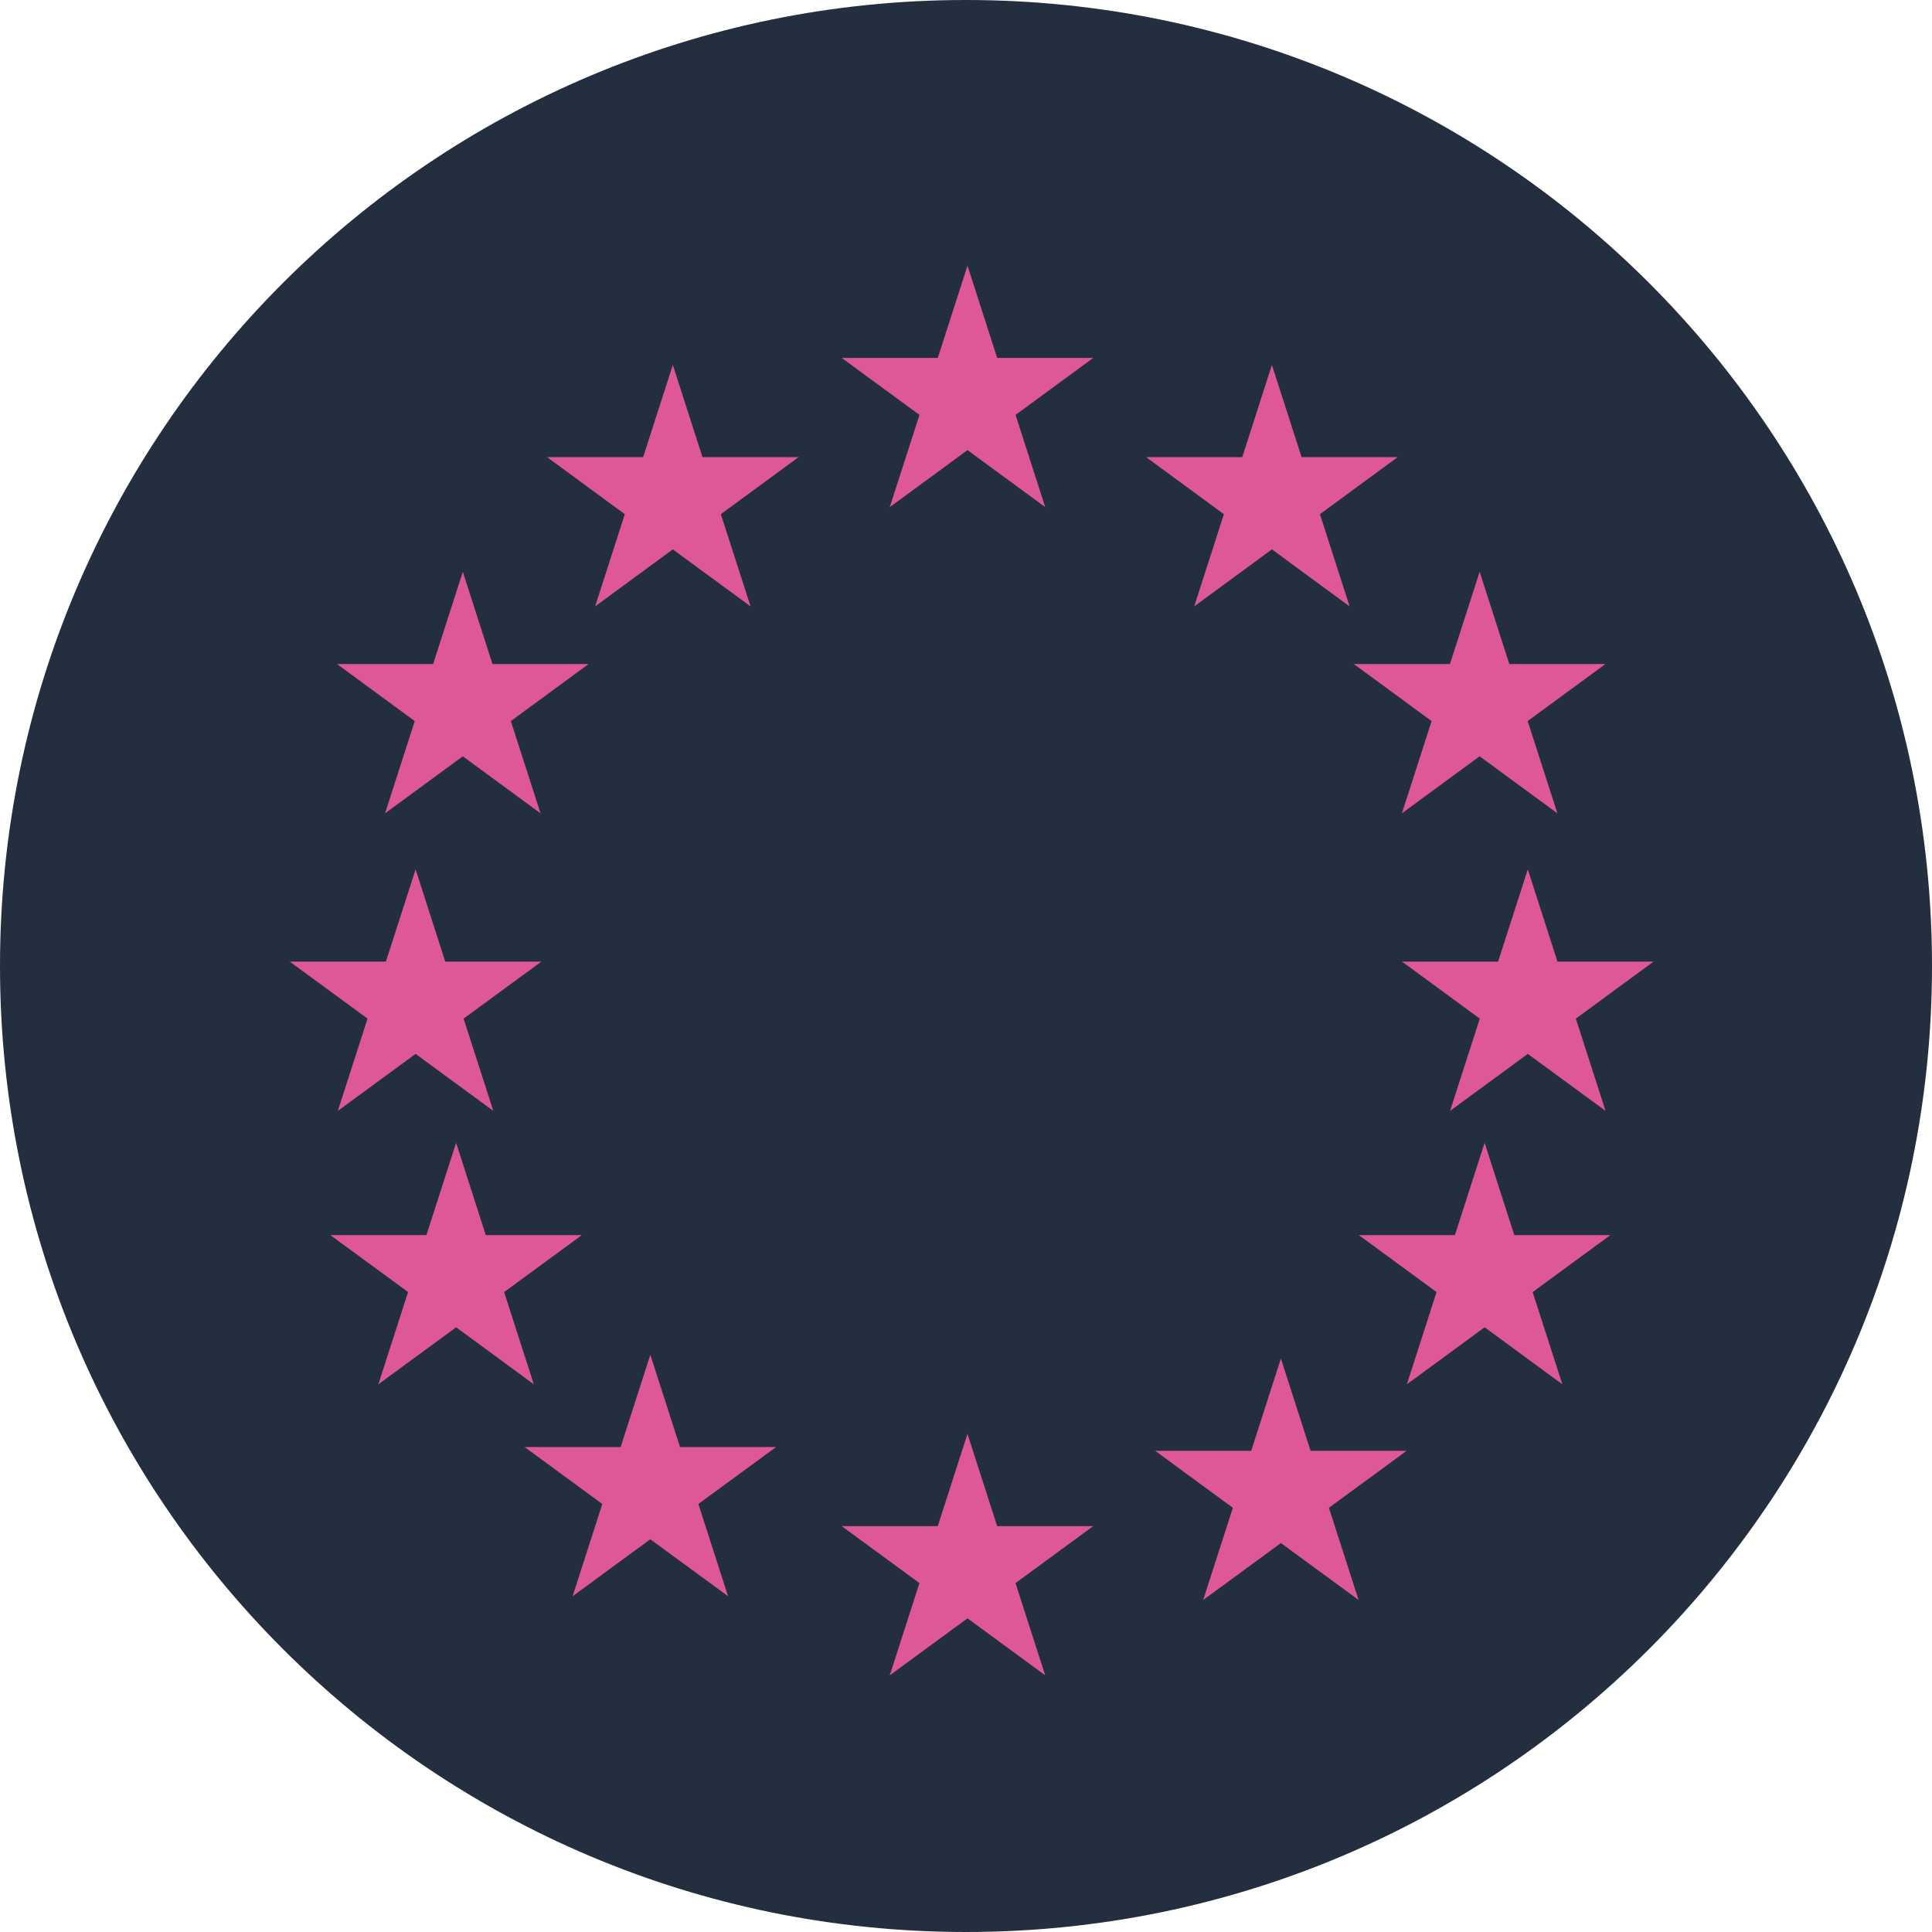 <svg width="80" height="80" viewBox="0 0 80 80" fill="none" xmlns="http://www.w3.org/2000/svg">
<path d="M40 80C62.091 80 80 62.091 80 40C80 17.909 62.091 0 40 0C17.909 0 0 17.909 0 40C0 62.091 17.909 80 40 80Z" fill="#232F3E"/>
<path d="M40.062 11L41.291 14.82H45.271L42.052 17.18L43.281 21L40.062 18.638L36.843 21L38.073 17.18L34.852 14.82H38.832L40.062 11Z" fill="#DE5897"/>
<path d="M40.061 59.372L41.29 63.193H45.269L42.05 65.553L43.28 69.372L40.061 67.012L36.843 69.372L38.072 65.553L34.852 63.193H38.831L40.061 59.372Z" fill="#DE5897"/>
<path d="M52.667 15.11L53.896 18.93H57.874L54.656 21.291L55.885 25.11L52.667 22.748L49.449 25.11L50.678 21.291L47.46 18.93H51.439L52.667 15.11Z" fill="#DE5897"/>
<path d="M61.269 23.677L62.498 27.497H66.477L63.258 29.858L64.488 33.677L61.269 31.317L58.05 33.677L59.28 29.858L56.06 27.497H60.039L61.269 23.677Z" fill="#DE5897"/>
<path d="M61.475 47.321L62.703 51.142H66.683L63.463 53.502L64.694 57.321L61.475 54.961L58.255 57.321L59.485 53.502L56.266 51.142H60.245L61.475 47.321Z" fill="#DE5897"/>
<path d="M19.164 23.677L20.393 27.497H24.371L21.153 29.858L22.382 33.677L19.164 31.317L15.945 33.677L17.174 29.858L13.956 27.497H17.935L19.164 23.677Z" fill="#DE5897"/>
<path d="M63.263 35.999L64.492 39.819H68.471L65.252 42.179L66.482 45.999L63.263 43.64L60.044 45.999L61.275 42.179L58.055 39.819H62.033L63.263 35.999Z" fill="#DE5897"/>
<path d="M17.209 35.999L18.437 39.819H22.416L19.197 42.179L20.427 45.999L17.209 43.64L13.989 45.999L15.219 42.179L12 39.819H15.979L17.209 35.999Z" fill="#DE5897"/>
<path d="M18.887 47.321L20.115 51.142H24.094L20.875 53.502L22.104 57.321L18.887 54.961L15.667 57.321L16.897 53.502L13.678 51.142H17.657L18.887 47.321Z" fill="#DE5897"/>
<path d="M53.039 56.254L54.268 60.074H58.247L55.027 62.435L56.258 66.254L53.039 63.894L49.82 66.254L51.05 62.435L47.831 60.074H51.81L53.039 56.254Z" fill="#DE5897"/>
<path d="M27.86 15.11L29.089 18.93H33.068L29.849 21.291L31.079 25.11L27.86 22.748L24.643 25.11L25.872 21.291L22.653 18.93H26.631L27.86 15.11Z" fill="#DE5897"/>
<path d="M26.929 56.097L28.158 59.918H32.137L28.918 62.277L30.148 66.097L26.929 63.738L23.71 66.097L24.94 62.277L21.721 59.918H25.699L26.929 56.097Z" fill="#DE5897"/>
</svg>

